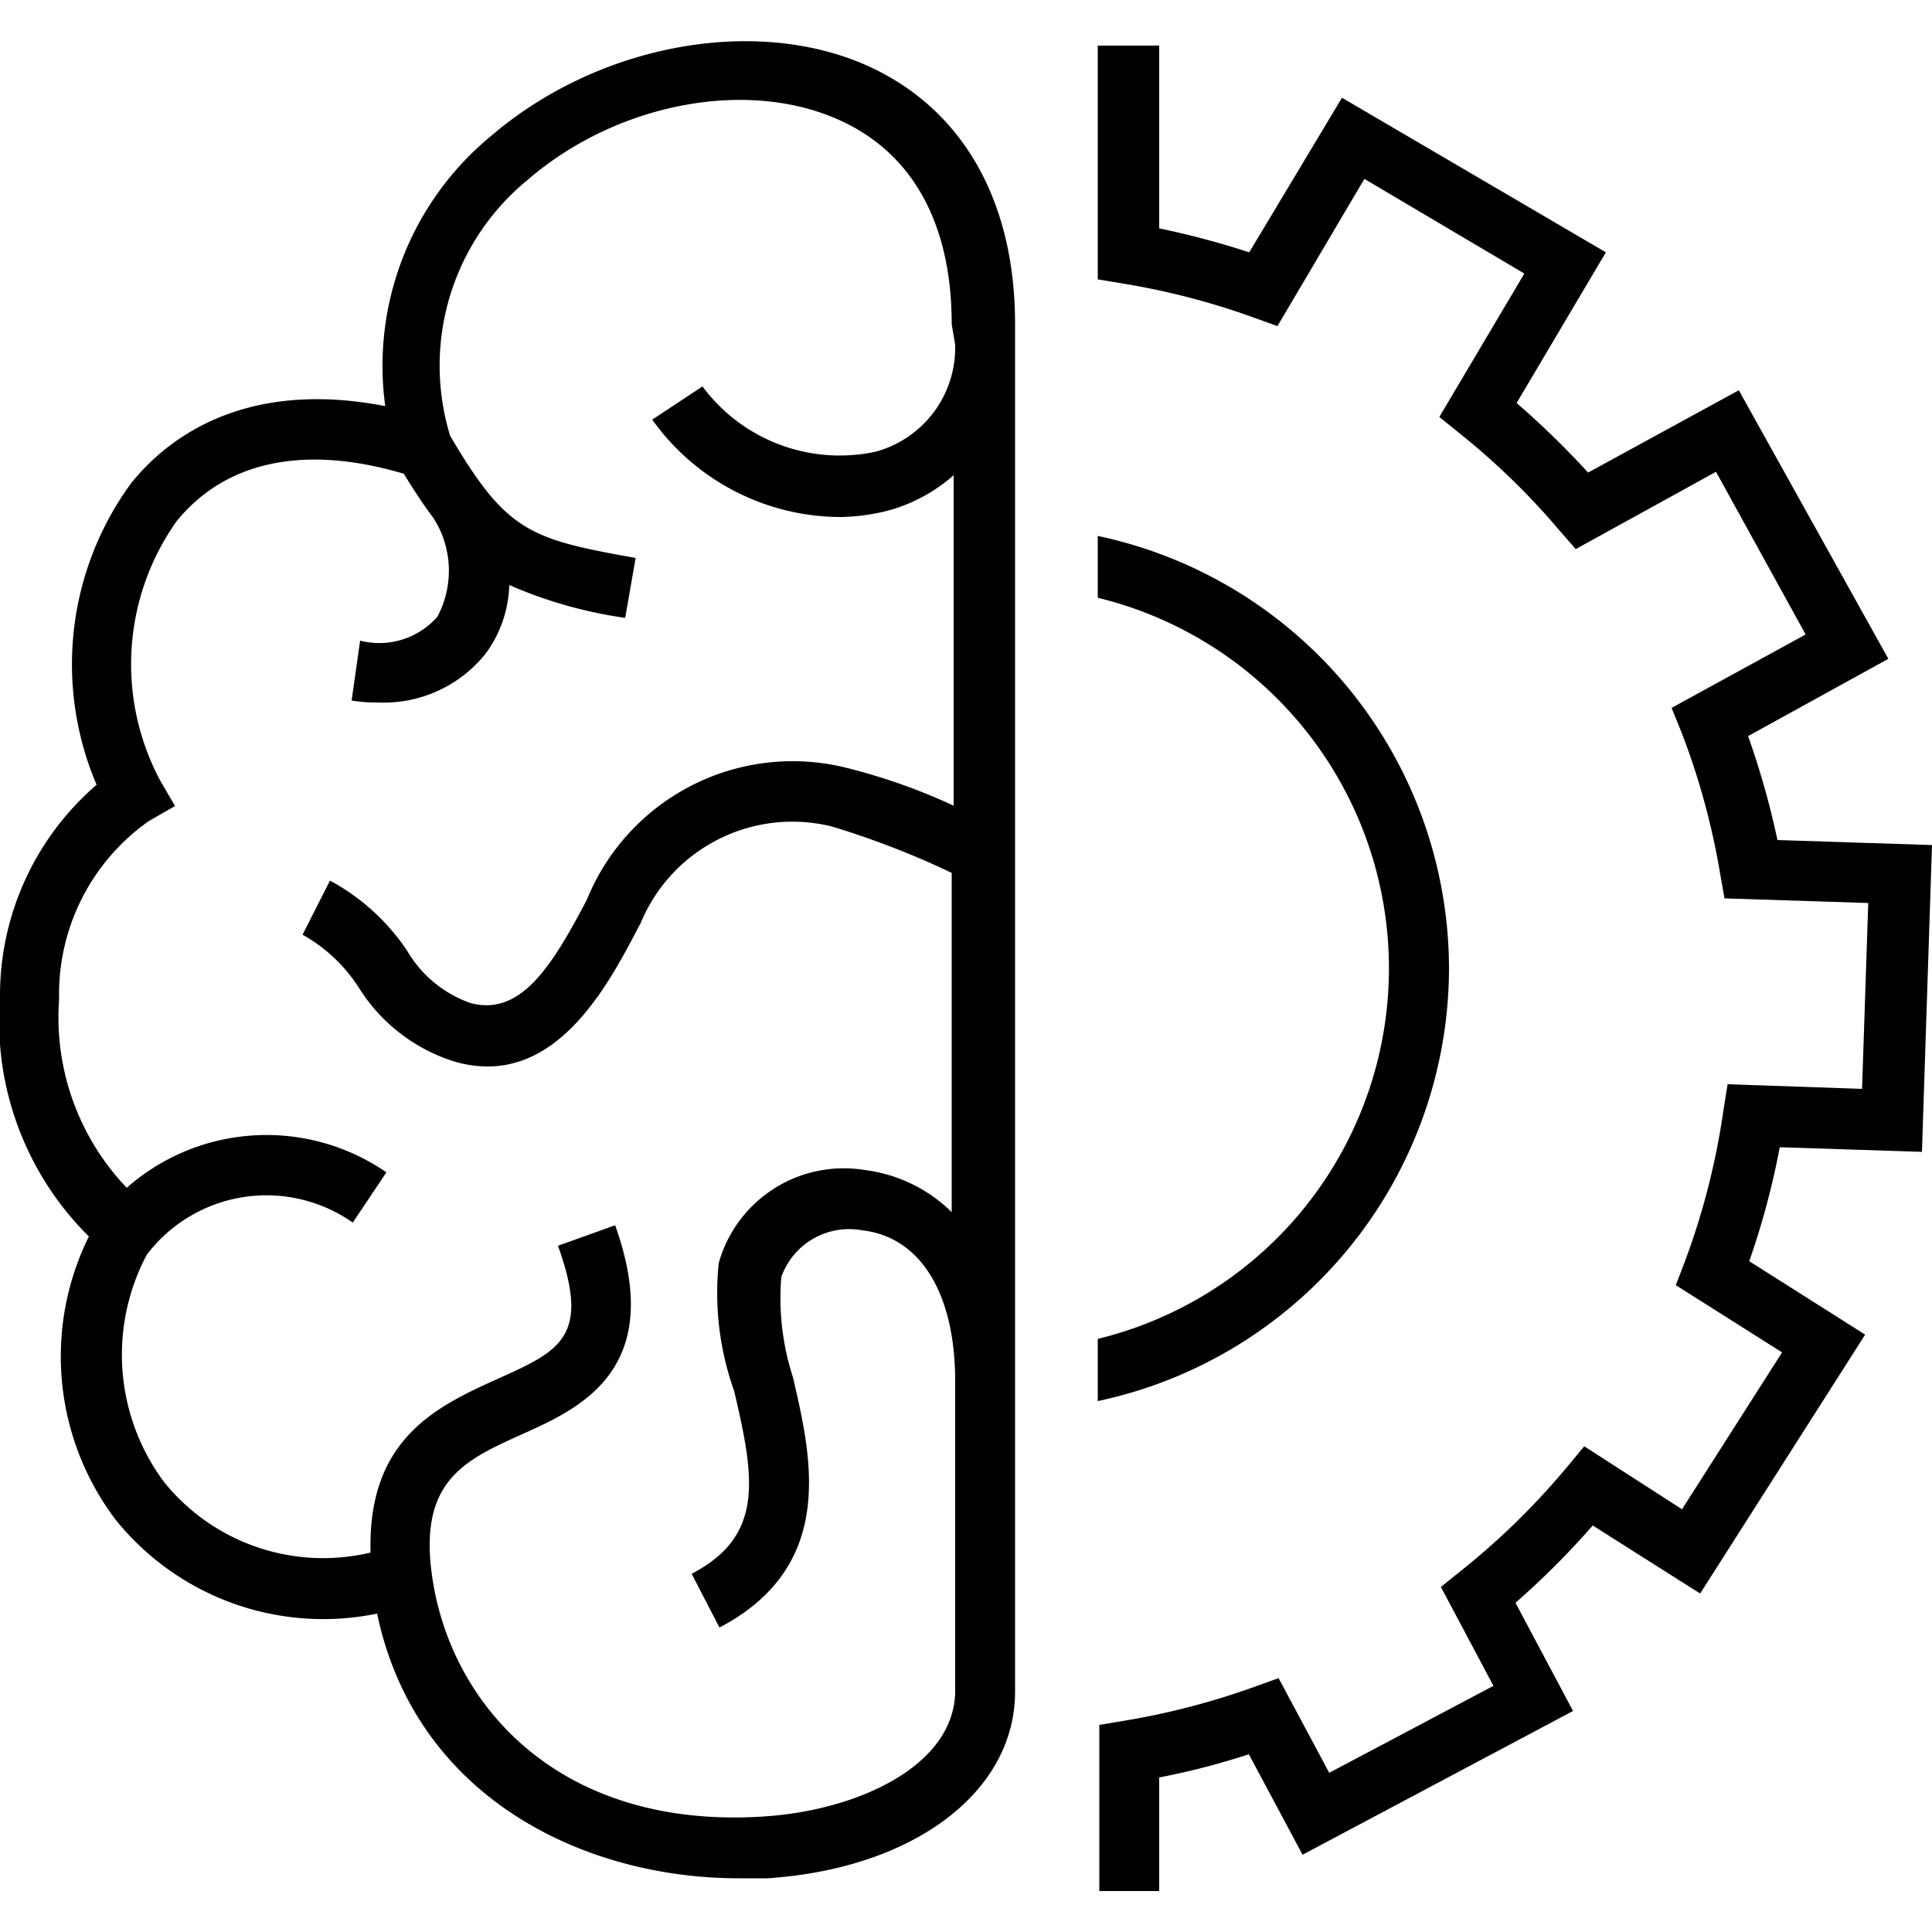<svg xmlns="http://www.w3.org/2000/svg" viewBox="0 0 50 50"><g id="Camada_1" data-name="Camada 1"><path d="M22.49,1.72c-2.92-1.33-7-.58-9.77,1.79a7.7,7.7,0,0,0-2.75,7c-3.71-.72-5.69.89-6.58,2a7.94,7.94,0,0,0-.89,7.8A7.2,7.2,0,0,0,0,25.83,7.84,7.84,0,0,0,2.3,32,7,7,0,0,0,3,39.34a6.9,6.9,0,0,0,6.76,2.42c1,4.77,5.36,6.85,9.36,6.85l.74,0c3.78-.25,6.41-2.23,6.41-4.83V8.42C26.28,5.22,24.93,2.84,22.49,1.72Zm2.23,7.2a2.79,2.79,0,0,1-2.06,2.77A4.42,4.42,0,0,1,18.18,10l-1.3.86a6,6,0,0,0,4.9,2.52A5.3,5.3,0,0,0,23,13.21a4.28,4.28,0,0,0,1.68-.91v8.55a15.57,15.57,0,0,0-2.86-1,5.75,5.75,0,0,0-6.58,3.31l-.06.14c-.91,1.73-1.71,3-3,2.66a3.08,3.08,0,0,1-1.64-1.35,5.6,5.6,0,0,0-2-1.82l-.71,1.4a4.11,4.11,0,0,1,1.45,1.36,4.5,4.5,0,0,0,2.44,1.91,3.07,3.07,0,0,0,.9.14c2,0,3.17-2.2,3.89-3.58l.07-.13a4.25,4.25,0,0,1,4.95-2.5,22.05,22.05,0,0,1,3.1,1.2v8.78a3.9,3.9,0,0,0-2.25-1.09,3.36,3.36,0,0,0-3.78,2.41A7.57,7.57,0,0,0,19,36c.54,2.29.77,3.75-1.1,4.73l.72,1.39c3.05-1.6,2.38-4.42,1.9-6.48a6.66,6.66,0,0,1-.3-2.59,1.86,1.86,0,0,1,2.09-1.21c1.51.17,2.41,1.63,2.41,3.91h0v8c0,1.93-2.49,3.1-4.95,3.26-5.32.35-8.16-2.92-8.6-6.31h0c-.31-2.39.87-2.92,2.36-3.59s3.72-1.68,2.39-5.4l-1.48.53c.85,2.36.05,2.72-1.55,3.44s-3.38,1.56-3.3,4.5a5.29,5.29,0,0,1-5.34-1.82,5.52,5.52,0,0,1-.45-5.89l0,0a3.89,3.89,0,0,1,5.33-.83l.87-1.3a5.47,5.47,0,0,0-6.72.4,6.38,6.38,0,0,1-1.75-4.88,5.48,5.48,0,0,1,2.32-4.61l.68-.39-.39-.67a6.4,6.4,0,0,1,.43-6.7c1.25-1.54,3.28-2,5.88-1.23.27.44.52.82.77,1.15a2.53,2.53,0,0,1,.1,2.55,2,2,0,0,1-2,.62l-.22,1.55a3.82,3.82,0,0,0,.68.05,3.37,3.37,0,0,0,2.8-1.28,3.14,3.14,0,0,0,.6-1.76,11.43,11.43,0,0,0,3,.85l.27-1.55c-2.75-.49-3.34-.68-4.8-3.16a6.21,6.21,0,0,1,2-6.62c2.31-2,5.71-2.64,8.1-1.54,1.88.86,2.88,2.68,2.88,5.27Z"/><path d="M49.74,29.81,50,21.87l-4-.13a21.09,21.09,0,0,0-.76-2.69l3.63-2L45,10.1l-3.9,2.13a22.45,22.45,0,0,0-1.85-1.8l2.31-3.9-6.83-4-2.4,4A21.9,21.9,0,0,0,30,5.91V1.18H28.41V2.75h0V7.23l.66.11a18.88,18.88,0,0,1,3.38.88l.61.22,2.25-3.81,4.14,2.45-2.2,3.71.53.43a18.55,18.55,0,0,1,2.58,2.51l.42.48,3.63-2,2.32,4.21-3.47,1.9.26.64a18.73,18.73,0,0,1,1,3.67l.11.62,3.72.12-.16,4.81-3.48-.12-.11.69a18.77,18.77,0,0,1-1,3.91l-.23.6L46.12,35l-2.59,4.06L41,37.43l-.44.53a19,19,0,0,1-2.76,2.7l-.51.41,1.36,2.56-4.25,2.25-1.31-2.45-.64.23a19.07,19.07,0,0,1-3.34.87l-.66.11v2.73h0v1.57H30V46a18.82,18.82,0,0,0,2.32-.6L33.71,48l7-3.72-1.49-2.8a21.19,21.19,0,0,0,2-2L44,41.24l4.27-6.7-3-1.9a20.39,20.39,0,0,0,.79-2.95Z"/><path d="M37.5,25.06a11.46,11.46,0,0,0-9.09-11.19v1.6a9.87,9.87,0,0,1,0,19.18v1.61A11.47,11.47,0,0,0,37.5,25.06Z"/></g></svg>